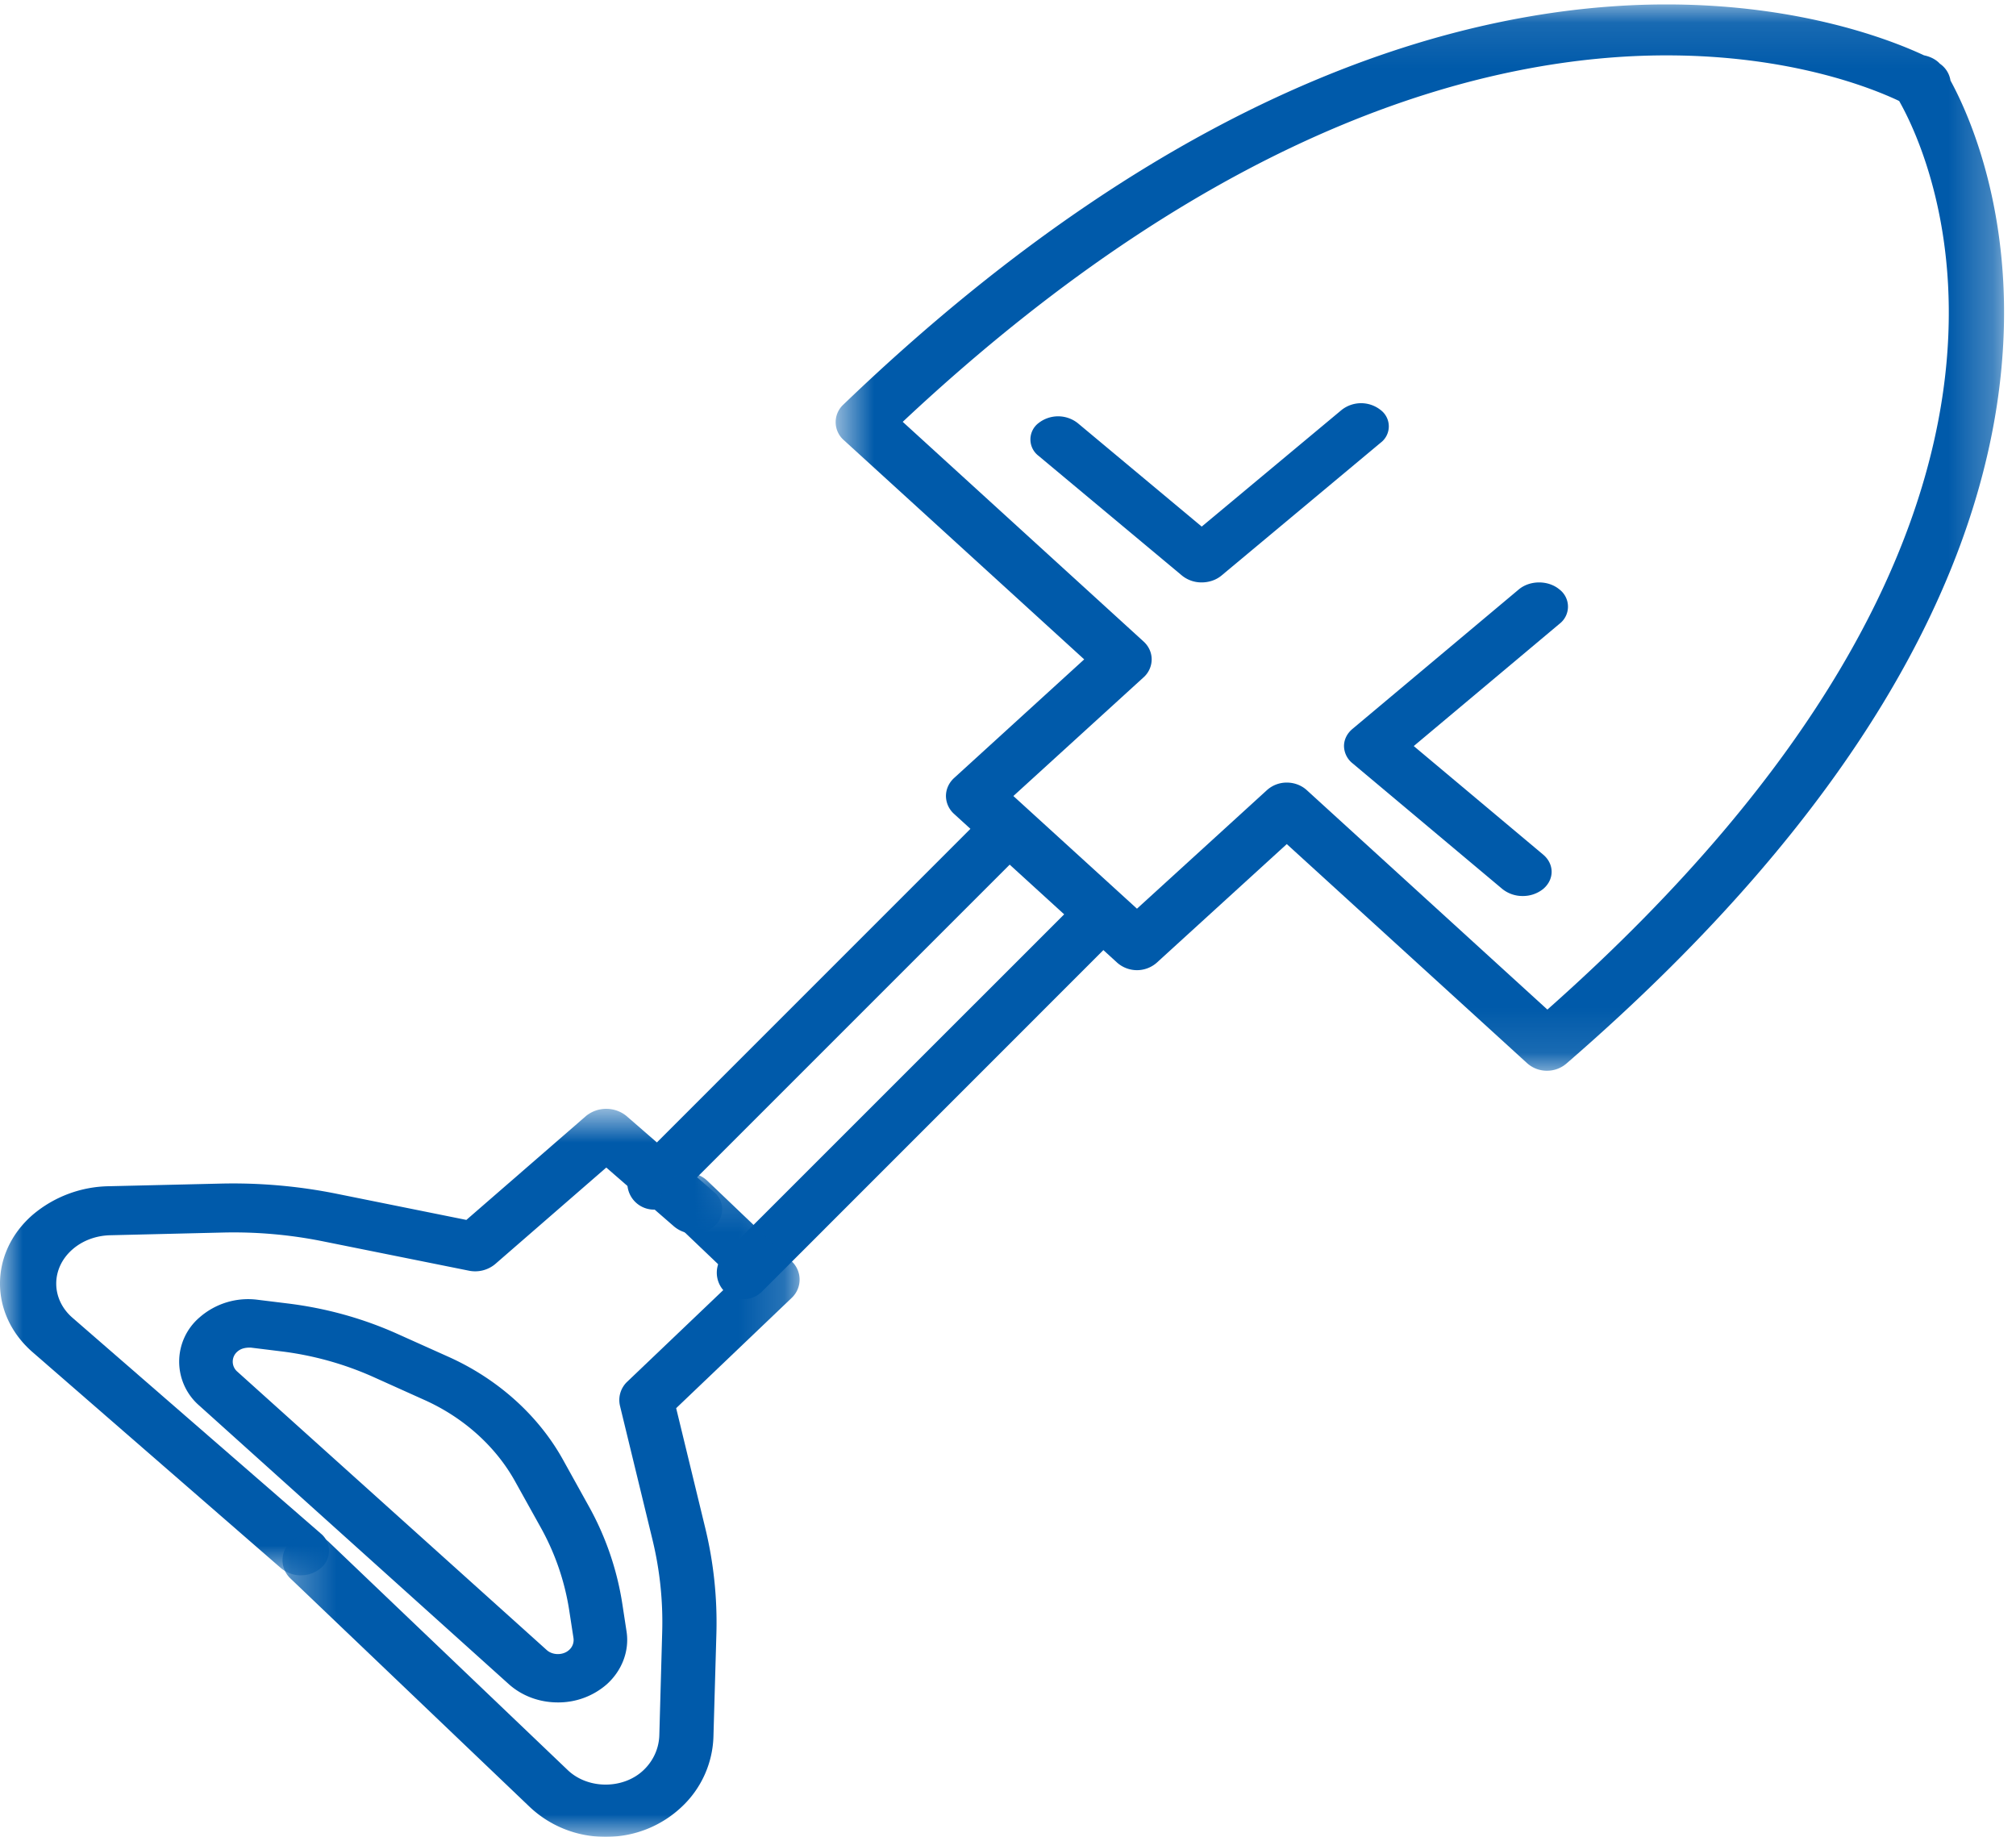 <svg xmlns="http://www.w3.org/2000/svg" xmlns:xlink="http://www.w3.org/1999/xlink" width="45" height="41" viewBox="0 0 45 41">
    <defs>
        <path id="a" d="M0 .75h16.12v10.413H0z"/>
        <path id="c" d="M.652.099h26.081V23.9H.653z"/>
        <path id="e" d="M.306.184h11.542V15H.306z"/>
    </defs>
    <g fill="none" fill-rule="evenodd">
        <path fill="#005AAA" d="M26.824 13a.689.689 0 0 1-.437-.15l-3.206-2.676a.459.459 0 0 1 0-.73.708.708 0 0 1 .875 0l2.768 2.31 3.121-2.602a.702.702 0 0 1 .873 0 .457.457 0 0 1 0 .73l-3.555 2.967c-.122.1-.28.151-.439.151M14.592 27a.594.594 0 0 1-.419-1.01l7.816-7.817a.593.593 0 0 1 .837.838l-7.815 7.816a.595.595 0 0 1-.42.173"/>
        <g transform="translate(0 24)">
            <mask id="b" fill="#fff">
                <use xlink:href="#a"/>
            </mask>
            <path fill="#005AAA" d="M6.717 11.163a.678.678 0 0 1-.445-.16L.732 6.186c-.976-.846-.976-2.225 0-3.072a2.694 2.694 0 0 1 1.7-.636l2.502-.059c.864-.02 1.728.056 2.57.225l2.906.586L13.088.904a.717.717 0 0 1 .888 0l1.96 1.702a.496.496 0 0 1 0 .772.696.696 0 0 1-.888 0l-1.515-1.317-2.481 2.156a.697.697 0 0 1-.586.146L7.22 3.71a10.07 10.07 0 0 0-2.254-.198l-2.501.06c-.32.007-.62.118-.846.315-.485.422-.485 1.108 0 1.528l5.542 4.816a.497.497 0 0 1 0 .771.679.679 0 0 1-.445.16" mask="url(#b)"/>
        </g>
        <g transform="translate(18)">
            <mask id="d" fill="#fff">
                <use xlink:href="#c"/>
            </mask>
            <path fill="#005AAA" d="M10.723 17.468c.161 0 .32.056.443.166l5.374 4.901c12.373-10.968 8.562-19.031 7.852-20.281-.613-.291-2.426-1.018-5.195-1.018-3.82 0-9.852 1.432-17.047 8.18l5.374 4.901c.118.106.183.25.183.401a.541.541 0 0 1-.183.403L4.62 17.768l2.759 2.515 2.904-2.649a.658.658 0 0 1 .44-.166m5.808 6.432a.656.656 0 0 1-.441-.166l-5.367-4.893-2.903 2.648a.668.668 0 0 1-.882 0l-3.64-3.32a.543.543 0 0 1-.183-.4c0-.152.065-.296.182-.403l2.904-2.648L.836 9.825a.533.533 0 0 1-.012-.793C8.51 1.649 15.057.099 19.197.099c3.002 0 5.027.798 5.75 1.136.137.028.265.09.354.187a.56.56 0 0 1 .237.376c.881 1.613 4.735 10.425-8.578 21.946a.66.66 0 0 1-.43.156" mask="url(#d)"/>
        </g>
        <path fill="#005AAA" d="M33.99 20a.716.716 0 0 1-.457-.158l-3.345-2.806a.503.503 0 0 1-.188-.383c0-.144.067-.28.188-.382l3.712-3.113c.251-.21.66-.21.91 0a.482.482 0 0 1 0 .766l-3.253 2.729 2.89 2.424c.25.212.25.553 0 .765a.72.72 0 0 1-.458.158M16.592 29a.597.597 0 0 1-.42-.173.596.596 0 0 1 0-.838l7.818-7.816a.592.592 0 0 1 .836.837l-7.815 7.817a.594.594 0 0 1-.419.173"/>
        <g transform="translate(6 26)">
            <mask id="f" fill="#fff">
                <use xlink:href="#e"/>
            </mask>
            <path fill="#005AAA" d="M7.519 15a2.447 2.447 0 0 1-1.702-.674L.484 9.234a.559.559 0 0 1 0-.817.625.625 0 0 1 .854 0l5.335 5.094c.452.431 1.24.431 1.692 0 .219-.208.343-.485.352-.778l.064-2.3a7.787 7.787 0 0 0-.218-2.071L7.839 5.38A.563.563 0 0 1 8 4.842l2.39-2.28L8.93 1.17a.56.56 0 0 1 0-.817.624.624 0 0 1 .855 0l1.887 1.801a.56.56 0 0 1 0 .816L9.093 5.432l.648 2.67c.188.772.272 1.567.25 2.361l-.066 2.302a2.24 2.24 0 0 1-.703 1.561A2.448 2.448 0 0 1 7.519 15" mask="url(#f)"/>
        </g>
        <path fill="#005AAA" d="M5.578 30.08c-.131 0-.216.033-.28.09a.294.294 0 0 0 0 .447l6.906 6.214c.133.12.364.12.497 0a.296.296 0 0 0 .1-.267l-.093-.605a5.538 5.538 0 0 0-.637-1.862l-.574-1.032c-.432-.778-1.147-1.422-2.016-1.813l-1.144-.515a7.172 7.172 0 0 0-2.067-.574l-.674-.083h-.018zM12.452 38c-.413 0-.801-.145-1.094-.407l-6.906-6.215a1.298 1.298 0 0 1 0-1.97 1.646 1.646 0 0 1 1.304-.395l.675.083c.85.105 1.672.333 2.44.678l1.145.514c1.099.494 2.005 1.31 2.552 2.297l.572 1.031a6.52 6.52 0 0 1 .753 2.196l.093.608c.065.427-.1.866-.438 1.172a1.64 1.64 0 0 1-1.096.408z"/>
    </g>
</svg>
